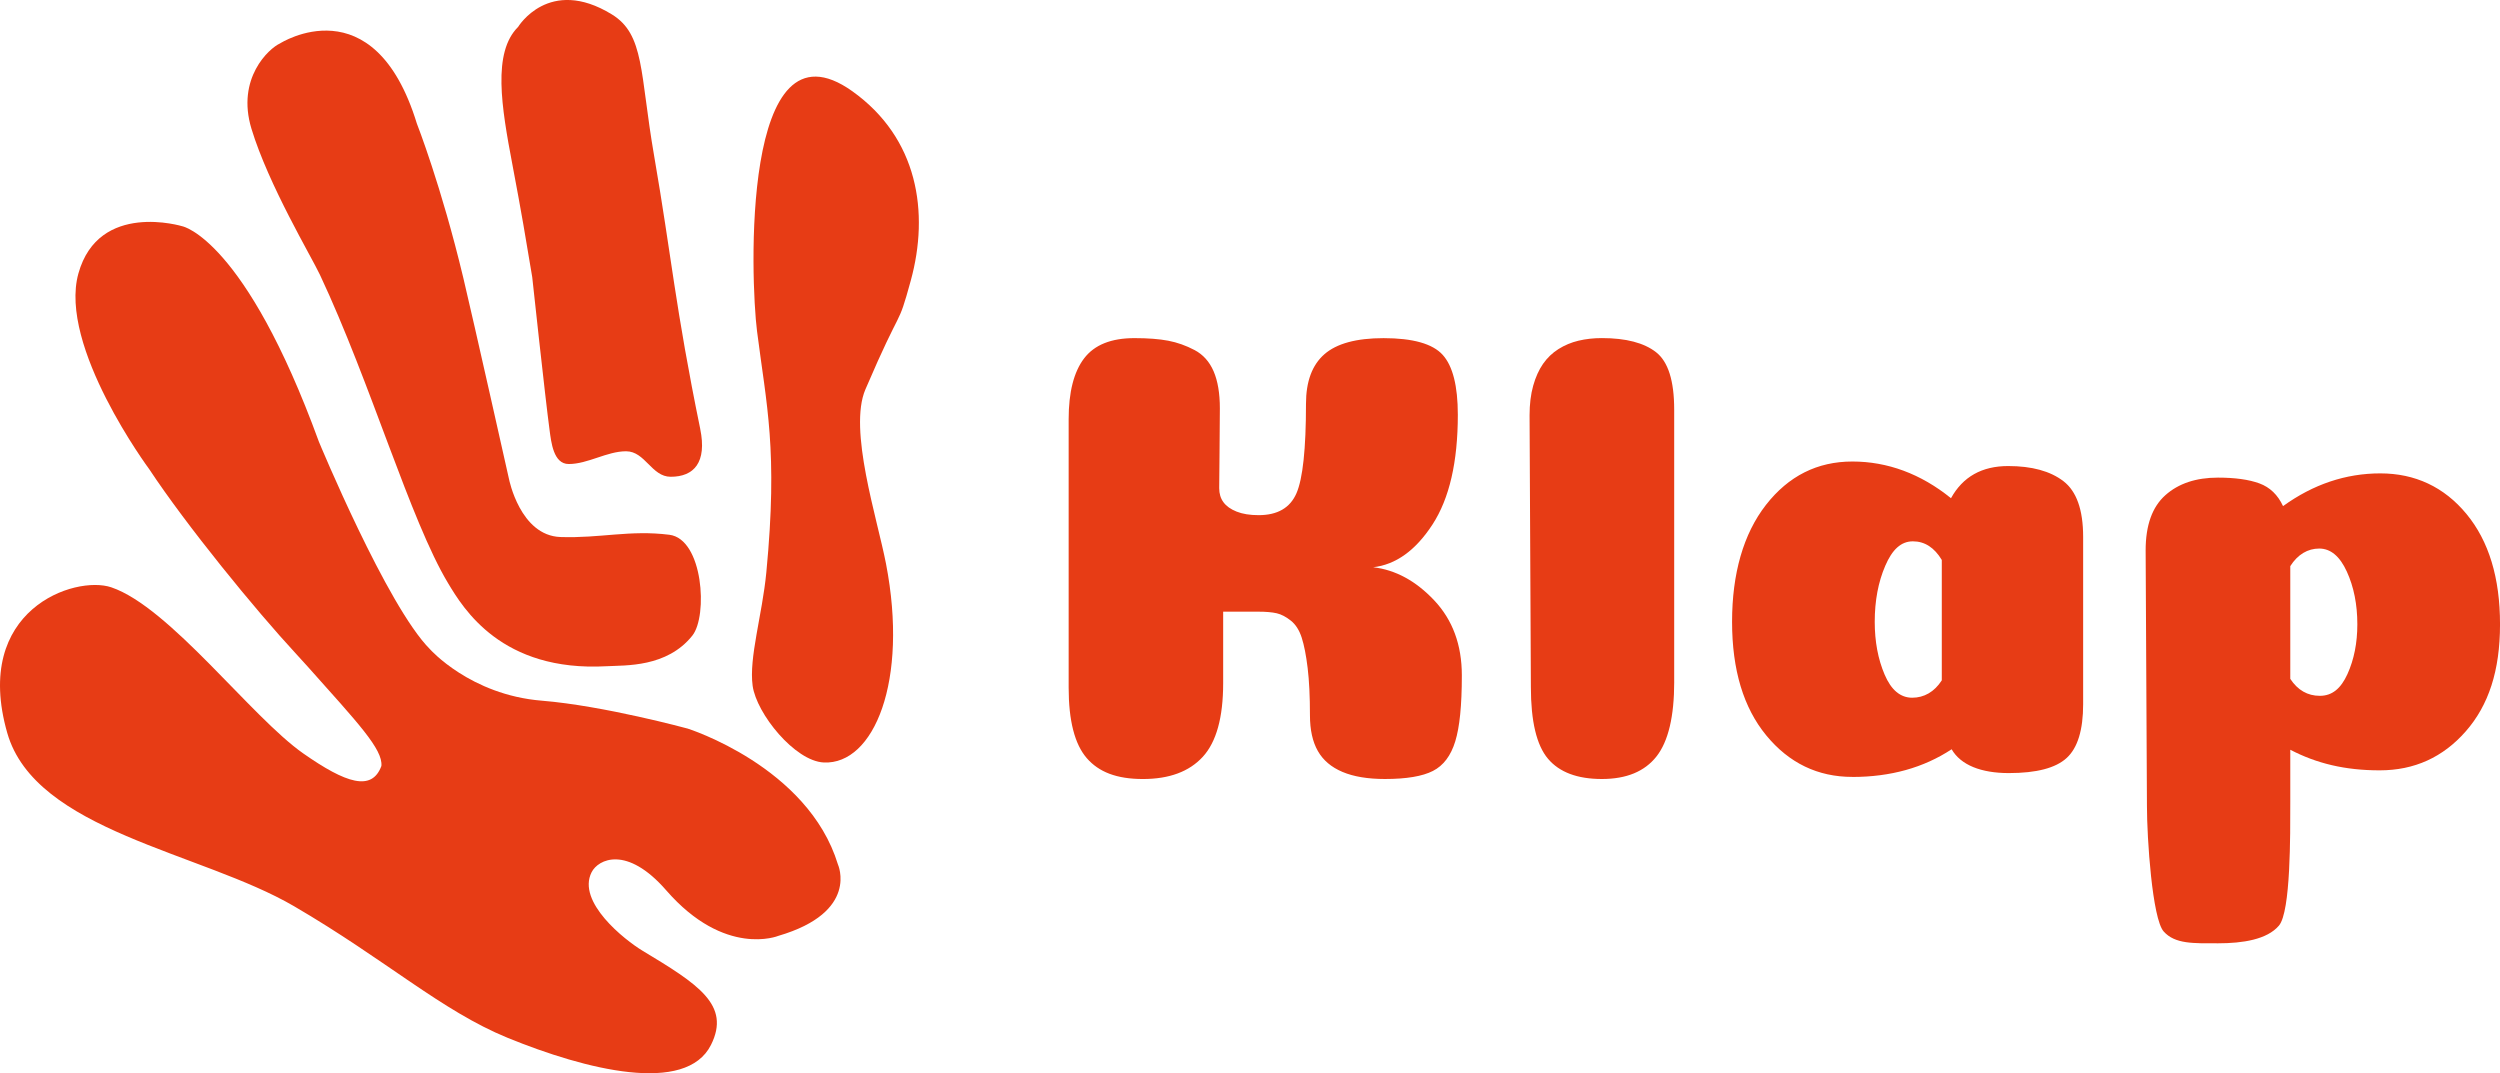 <?xml version="1.0" encoding="UTF-8"?>
<svg id="Layer_2" data-name="Layer 2" xmlns="http://www.w3.org/2000/svg" viewBox="0 0 1149.39 493.43">
  <defs>
    <style>
      .cls-1 {
        fill: #e73c15;
      }
    </style>
  </defs>
  <g id="Livello_1" data-name="Livello 1">
    <g>
      <g>
        <path class="cls-1" d="M631.29,260.79c10.28,1.19,19.65,6.27,28.11,15.24,8.46,8.98,12.69,20.47,12.69,34.47s-1.01,23.72-3.02,30.33c-2.02,6.61-5.44,11.15-10.28,13.62-4.83,2.47-12.19,3.7-22.07,3.7-7.86,0-14.36-1.08-19.5-3.25-5.14-2.17-8.92-5.37-11.33-9.62-2.42-4.24-3.63-9.71-3.63-16.42,0-8.68-.35-15.93-1.06-21.75-.71-5.82-1.61-10.46-2.72-13.91-1.11-3.45-2.77-6.07-4.99-7.84-2.22-1.77-4.38-2.91-6.5-3.4-2.12-.49-4.99-.74-8.61-.74h-16.02v32.85c0,15.79-3.13,27.08-9.37,33.88-6.25,6.81-15.41,10.21-27.51,10.21s-20.3-3.21-25.85-9.62c-5.54-6.41-8.31-17.21-8.31-32.4v-123.4c0-12.43,2.37-21.75,7.1-27.96,4.73-6.22,12.44-9.32,23.13-9.32,6.24,0,11.43,.4,15.56,1.19,4.13,.79,8.16,2.22,12.09,4.29,3.93,2.07,6.85,5.33,8.77,9.77,1.91,4.44,2.87,10.11,2.87,17.01,0,6.12-.05,12.97-.15,20.57-.1,7.6-.15,12.97-.15,16.13,0,2.57,.65,4.74,1.97,6.51,1.31,1.78,3.32,3.21,6.04,4.29,2.72,1.09,6.09,1.63,10.13,1.63,8.66,0,14.46-3.35,17.38-10.06,2.92-6.7,4.38-20.42,4.38-41.13,0-10.26,2.82-17.85,8.46-22.79,5.64-4.93,14.71-7.4,27.2-7.4,13.5,0,22.57,2.57,27.2,7.69,4.63,5.13,6.95,14.31,6.95,27.52,0,21.7-3.88,38.52-11.64,50.45-7.76,11.94-16.88,18.5-27.36,19.68Z"/>
        <path class="cls-1" d="M769.73,313.46c0,15.98-2.72,27.42-8.16,34.33-5.44,6.91-13.81,10.36-25.09,10.36s-19.55-3.11-24.79-9.32c-5.24-6.21-7.86-17.21-7.86-32.99l-.6-124.88c0-5.13,.55-9.66,1.66-13.61,1.1-3.94,2.62-7.3,4.53-10.06,1.92-2.76,4.28-5.03,7.1-6.81,2.82-1.77,5.89-3.06,9.22-3.85,3.33-.79,6.9-1.19,10.73-1.19,11.08,0,19.4,2.17,24.94,6.51,5.54,4.34,8.31,13.12,8.31,26.34v125.17Z"/>
        <path class="cls-1" d="M851.65,357.19c-15.92,0-29.12-6.36-39.6-19.09-10.48-12.72-15.72-30.13-15.72-52.23s5.19-40.4,15.56-53.71c10.38-13.32,23.63-19.97,39.75-19.97s31.44,5.62,45.34,16.87c5.44-9.86,14.21-14.79,26.3-14.79,10.88,0,19.35,2.32,25.39,6.95,6.04,4.64,9.07,13.17,9.07,25.6v76.94c0,11.84-2.52,20.08-7.56,24.71-5.04,4.64-13.9,6.96-26.6,6.96s-22.07-3.65-26.3-10.95c-12.9,8.49-28.11,12.73-45.64,12.73Zm41.11-99.73c-3.43-5.72-7.86-8.58-13.3-8.58s-9.48,3.75-12.7,11.24c-3.23,7.5-4.84,16.08-4.84,25.75,0,9.08,1.51,17.16,4.54,24.26,3.02,7.1,7.25,10.65,12.69,10.65s10.17-2.66,13.6-7.99v-55.34Z"/>
        <path class="cls-1" d="M1052.97,368.67c0,15.05,.23,50.47-5.21,56.88-5.44,6.41-16.69,8.14-27.97,8.14s-19.78,.42-25.02-5.43c-5.24-5.85-7.7-42.78-7.7-57.64l-.6-117.59c0-11.52,3.02-19.97,9.07-25.36,6.04-5.39,14.1-8.08,24.18-8.08,7.86,0,14.21,.88,19.04,2.65,4.83,1.77,8.46,5.25,10.88,10.45,13.9-10.03,28.82-15.05,44.74-15.05s29.32,6.22,39.6,18.67c10.28,12.45,15.42,29.35,15.42,50.71s-5.24,37.2-15.72,49.18c-10.48,11.98-23.68,17.97-39.6,17.97s-29.02-3.16-41.11-9.47v23.96Zm0-56.56c3.42,5.2,7.96,7.8,13.6,7.8s9.67-3.34,12.7-10.03c3.02-6.69,4.53-14.3,4.53-22.85,0-9.1-1.61-17.18-4.83-24.24-3.23-7.06-7.46-10.59-12.7-10.59s-9.88,2.69-13.3,8.08v51.83Z"/>
      </g>
      <g>
        <path class="cls-1" d="M257.69,246.9c-18.59-.62-23.68-26.67-23.68-26.67,0,0-16.21-72.4-20.99-92.43-10.16-42.5-21.36-70.97-21.36-70.97-19.79-64.54-62.93-36.86-62.93-36.86-5.03,2.27-20.18,15.98-13.12,39.23,7.85,25.83,27.59,58.85,31.49,67.15,23.51,50.05,41.48,112.78,58.9,141.76,7.02,11.68,24.59,40.89,72.88,38.19,8.63-.48,27.72,.63,39.44-14.09,7.19-9.04,4.96-44.4-10.59-46.35-18.24-2.28-31.66,1.65-50.03,1.04Z"/>
        <path class="cls-1" d="M391.85,41.94c-51.29-36.59-46.76,87.04-43.81,110.25,4.36,34.35,9.68,54.57,4.29,110.9-1.88,19.68-8.07,39.28-6.3,52.21,1.76,12.8,19.42,34.67,32.75,35.26,22.96,1.02,39.02-37.29,28.56-91.4-4.03-20.87-17.39-61.64-9.47-80.12,17.46-40.74,14.49-26.81,20.87-50.07,8.59-31.34,3.33-65.47-26.89-87.03Z"/>
        <path class="cls-1" d="M321.94,197.22c-11.53-56.17-13.19-79.26-21.2-125.57-6.61-38.17-4.32-55.77-19.47-65.05-28.89-17.7-43.06,5.77-43.06,5.77-11.88,11.79-7.67,36.76-2.62,63.35,4.2,22.13,6.26,34.56,9.1,51.64,0,0,5.94,55.19,7.97,70.3,.76,5.62,1.76,15.68,8.81,15.68,8.79,0,17.58-5.86,26.37-5.86s11.72,11.72,20.51,11.72c10.69,0,16.75-6.55,13.58-21.99Z"/>
        <path class="cls-1" d="M316,334.93s-38.37-10.46-66.95-12.79c-32.83-2.68-51.37-23.67-51.37-23.67-19.69-19.69-51.06-95.37-51.06-95.37-34.01-93.26-62.7-99.05-62.7-99.05,0,0-38.53-11.84-47.87,21.68-9.34,33.51,32.59,90.02,32.59,90.02,17.03,25.76,48.71,64.62,67.74,85.14,1.77,1.91,3.46,3.77,5.08,5.58,23.06,25.87,34.6,37.98,33.89,45.69-4.38,11.85-16.27,7.99-35.94-5.77-23.9-16.73-61.37-67.23-88.23-76.36-16.68-5.67-64.06,10.21-47.85,66.93,12.89,45.11,89.08,54.71,131.86,79.68,42.33,24.71,67.79,48.06,98.13,60.48,36.11,14.77,82.07,26.26,93.56,3.28,9.2-18.39-5.91-27.9-31.5-43.31-8.15-4.91-30.31-22.4-23.39-36.07,3.02-5.97,16.15-12.54,34.33,8.34,26.97,30.97,51.49,20.92,51.49,20.92,37.41-10.94,27.43-32.85,27.43-32.85-13.74-45.08-69.23-62.51-69.23-62.51Z"/>
      </g>
    </g>
  </g>
</svg>